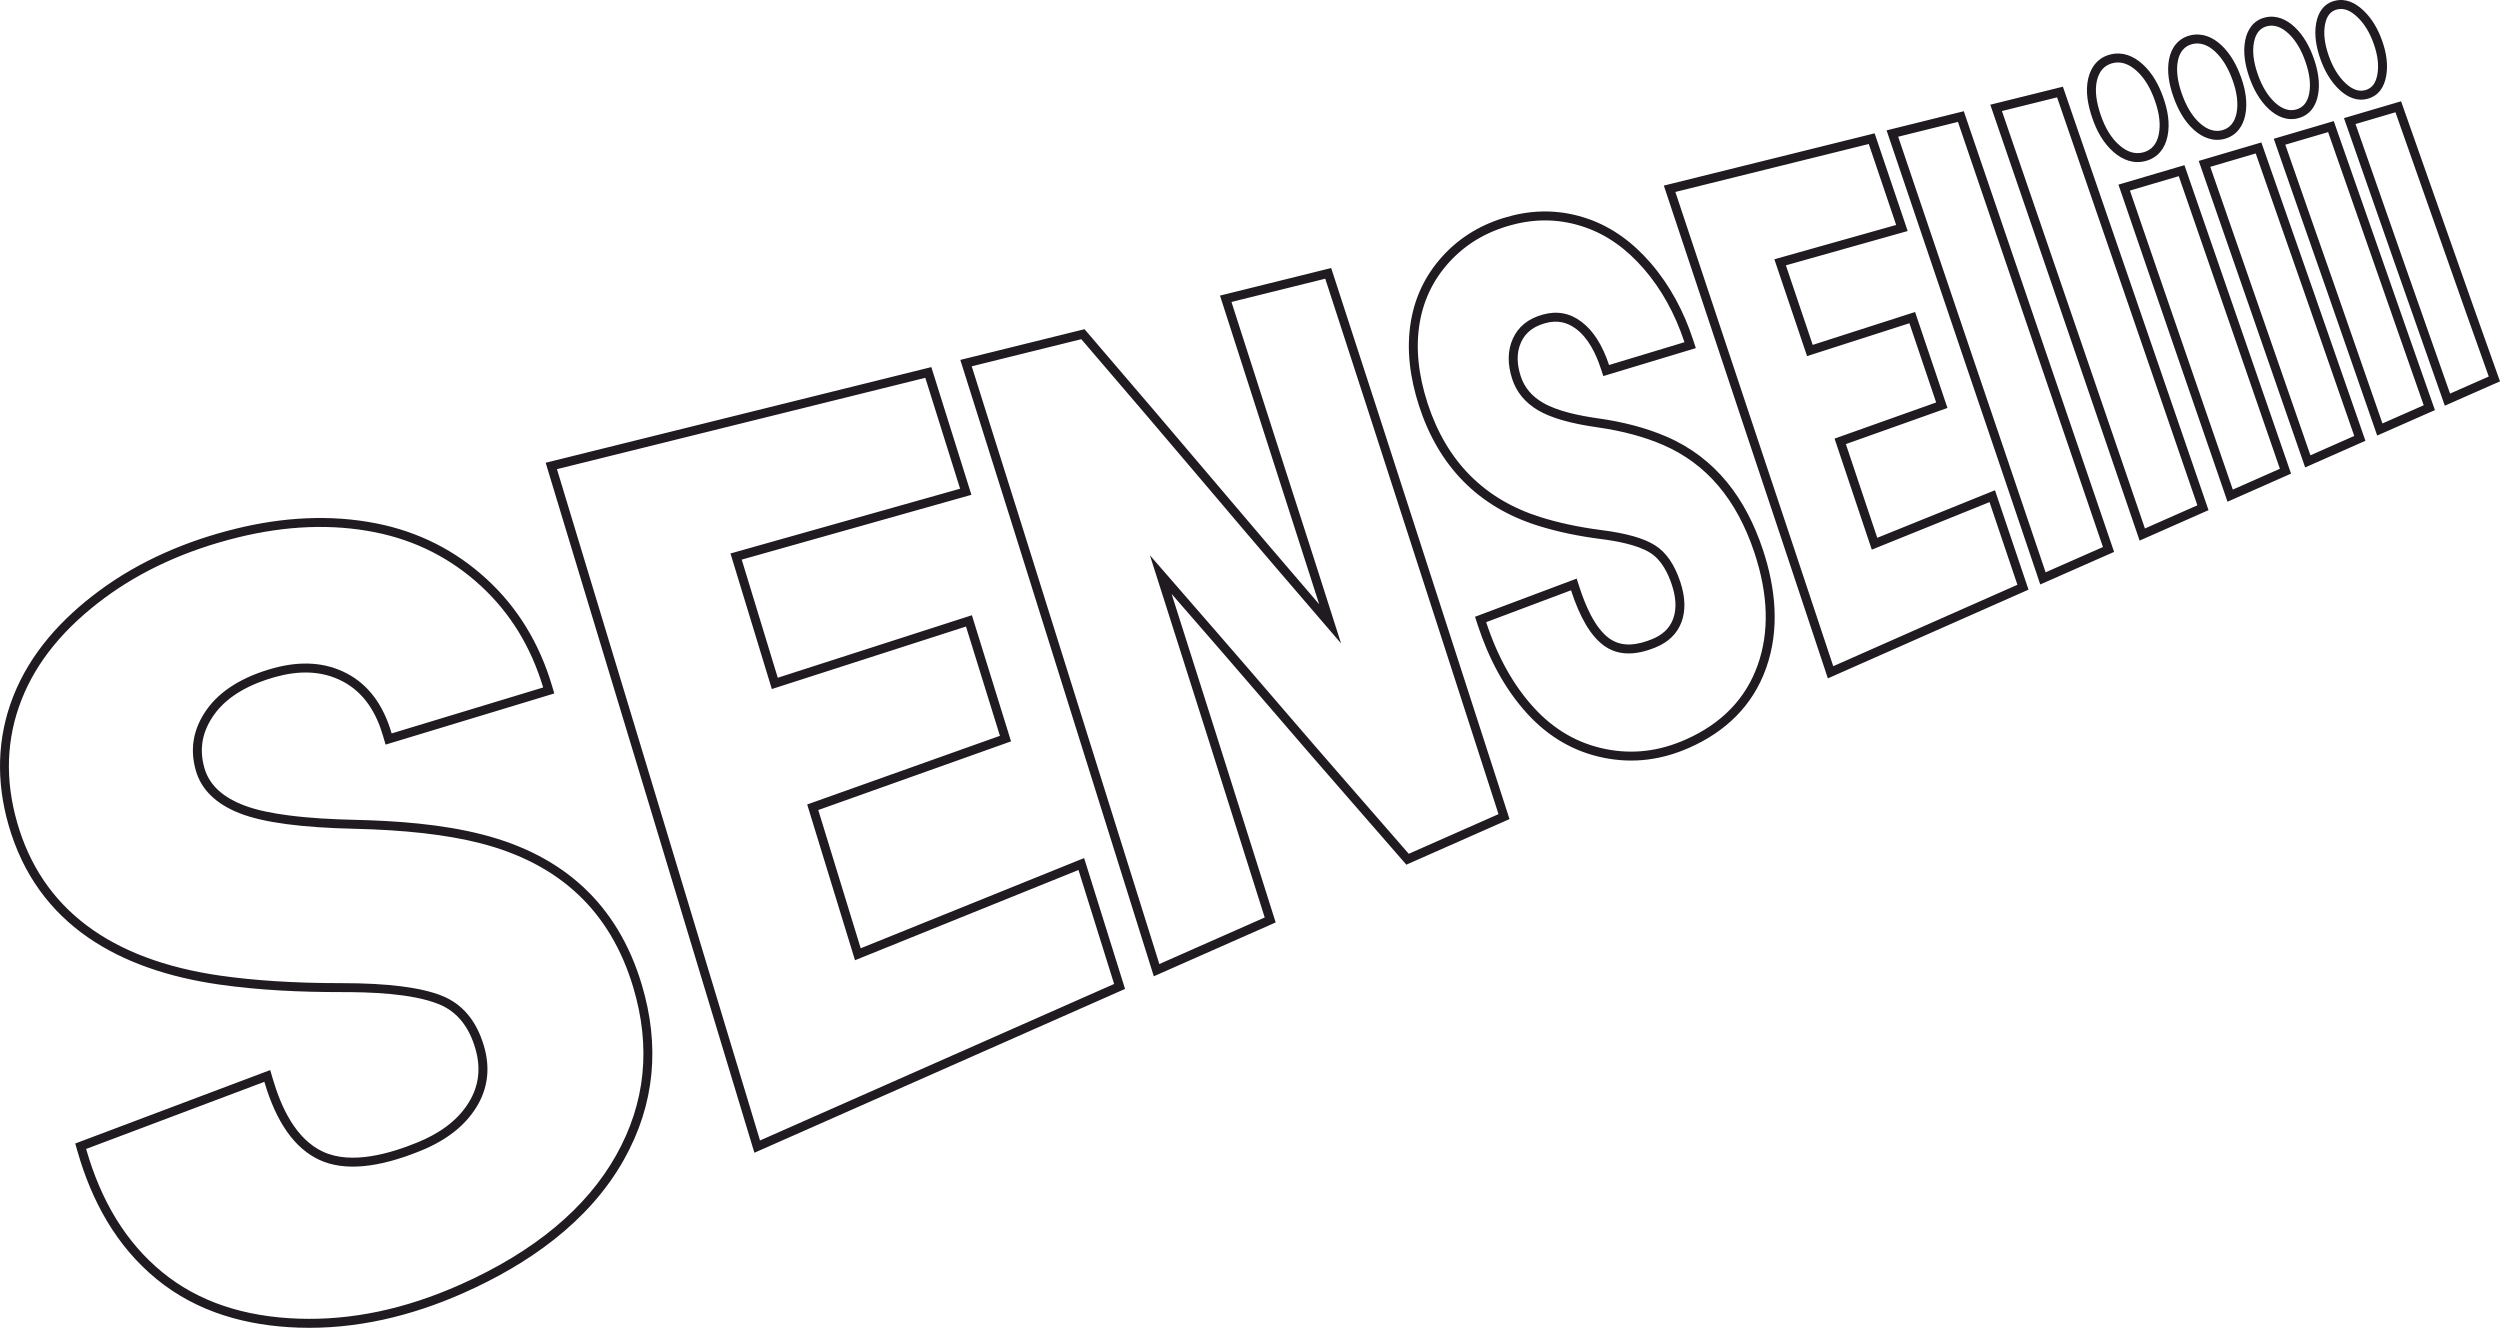 <?xml version="1.0" encoding="UTF-8"?> <!-- Creator: CorelDRAW 2020 (64-Bit) --> <svg xmlns="http://www.w3.org/2000/svg" xmlns:xlink="http://www.w3.org/1999/xlink" xmlns:xodm="http://www.corel.com/coreldraw/odm/2003" xml:space="preserve" width="212.759mm" height="113.001mm" style="shape-rendering:geometricPrecision; text-rendering:geometricPrecision; image-rendering:optimizeQuality; fill-rule:evenodd; clip-rule:evenodd" viewBox="0 0 8236.81 4374.74"> <defs> <style type="text/css"> <![CDATA[ .fil0 {fill:#1F1B20} ]]> </style> </defs> <g id="Слой_x0020_1">  <path class="fil0" d="M1565.95 3453.8c-19.61,-66.08 -55.92,-119.75 -121.32,-145.83 -88.52,-35.29 -225.49,-39.35 -319.68,-39.29 -133.93,0.08 -270.12,-5.93 -402.8,-24.94 -325.79,-46.67 -599.3,-194.56 -694.08,-525.89 -40.61,-141.97 -38.6,-285.79 15.61,-423.59 56.46,-143.5 159.68,-255.99 282.13,-346.95 134.25,-99.72 289.98,-165.8 451.85,-205.52 152.23,-37.36 309.36,-47.9 463.75,-17.08 137.59,27.47 258.9,88.5 362.06,183.24 103.97,95.48 173.83,213.53 214.38,348.6l8.46 28.17 -28.15 8.54c-166.4,50.48 -332.8,100.93 -499.2,151.4l-28.54 8.66 -8.34 -28.63c-21.94,-75.31 -61.4,-141.92 -132.37,-179.41 -70.63,-37.31 -147.53,-35.87 -223.11,-14.78 -75.57,21.08 -154.2,58.32 -200.97,123.89 -38.8,54.39 -50.51,112.22 -31.95,176.6 17.87,62 69.34,98.59 127.11,121.22 45.64,17.88 98.81,27.39 147.23,33.82 72.25,9.6 146.16,13.36 218.99,15.03 138.85,3.17 287.35,13.88 422.25,48.4 266.15,68.12 445.26,228.88 524.82,493.21 60.5,201.02 44.57,394.48 -58.3,577.93 -115.32,205.66 -316.09,344.89 -527.46,438.9 -172,76.5 -355.44,120.97 -544.43,114.66 -170.81,-5.7 -334.21,-50.24 -468.05,-159.9 -132.89,-108.88 -213.69,-257.13 -260.44,-420.65l-7.46 -26.11 25.41 -9.59c195.69,-73.85 391.51,-147.35 587.21,-221.17l29.73 -11.21 8.97 30.48c26.71,90.7 74.3,196.51 165.28,238.68 93.91,43.53 221.07,5.95 310.97,-30.76 67.71,-27.65 130.27,-68.54 169.22,-131.94 34.37,-55.94 39.82,-115.41 21.19,-178.17zm28.28 -8.39c-24.77,-83.48 -71.42,-138.01 -138.67,-164.83 -67.55,-26.93 -176.06,-41.49 -330.62,-41.39 -159.51,0.1 -291.11,-9.25 -398.6,-24.65 -363.47,-52.07 -588.74,-221.08 -669.9,-504.8 -40.19,-140.5 -36.02,-275.77 14.7,-404.68 50.08,-127.3 141.7,-237.08 272.27,-334.07 121.73,-90.42 269.88,-158.49 441.29,-200.56 158.59,-38.92 309.54,-45.03 450.94,-16.8 135.81,27.11 251.14,87.19 347.89,176.04 96.23,88.37 165.33,199.63 206.08,335.35 -163.76,49.68 -326.74,99.09 -499.2,151.4 -27.66,-94.95 -76.96,-160.29 -146.92,-197.24 -70.24,-37.1 -151.77,-43.07 -244.81,-17.11 -100.2,27.96 -173.35,73.91 -217.05,135.17 -45.02,63.1 -56.9,130.36 -36.28,201.9 18.06,62.67 66.57,109.91 144.7,140.51 79.09,30.98 206.44,47 376.31,50.88 164.06,3.75 303.68,18.84 415.61,47.49 262.03,67.06 428.98,224.28 503.89,473.14 59.95,199.16 40.47,383.34 -55.78,555 -97.48,173.84 -269.65,317.83 -513.71,426.37 -181.92,80.91 -358.64,117.9 -531.46,112.13 -181.1,-6.04 -331.72,-56.05 -450.34,-153.24 -119.63,-98.01 -201.79,-234.61 -250.77,-405.94 196.25,-74.06 394.85,-148.61 587.21,-221.16 39.19,133.1 99.45,219.23 181.18,257.11 81.77,37.9 193.73,27.28 334.52,-30.22 85.87,-35.06 145.97,-83.21 183.2,-143.81 37.37,-60.82 46.25,-128.18 24.34,-202.01zm1700.31 -1021.12c-203.34,72.33 -414.51,147.73 -635.06,226.18 52.39,170.77 104.92,341.75 157.5,513.2 255.5,-103.07 502.47,-202.98 736.29,-297.29 39.35,124.96 78.01,250.32 117.44,375.49 -364.81,161.15 -751.9,332.36 -1166.63,515.64 -113.53,-373.86 -225.32,-746.23 -337.24,-1115.82 -111.27,-367.46 -222.05,-732.8 -331.81,-1095.97 431.49,-107 834.96,-207.06 1213.61,-300.95 38.44,121.74 76.14,243.65 114.65,365.37 -240.78,67.99 -494.28,139.56 -756.52,213.4 45.08,148.73 90.99,297.26 136.2,446.67 222.19,-71.59 434.92,-139.94 639.77,-205.96 36.95,119.93 74.76,239.66 111.78,360.04zm1642.65 258.07c-96.77,42.72 -196.61,86.87 -295.69,130.66 -137.81,-158.96 -278.98,-319.28 -418.97,-482.71 -141.31,-164.96 -287.16,-331.87 -433.89,-500.81 62.72,197.34 126.05,395.08 188.71,593.62 62.79,198.95 125.95,399.34 189.52,599.74 -112.13,49.54 -229.64,101.45 -347.15,153.37 -103.99,-332.83 -208.24,-663.83 -311.29,-993.04 -102.41,-327.16 -204.52,-652.79 -306.87,-976.35 122.48,-30.36 244.16,-60.54 361.04,-89.3 147.37,171.89 293.19,342.21 435,510.06 140.7,166.53 281.64,330.46 420.85,492.25 -60.03,-189.1 -120.73,-377.63 -181.28,-565.34 -60.25,-186.77 -119.79,-373.88 -179.84,-559.65 104.07,-25.81 208.94,-51.81 309.01,-76.62 94.68,290.23 189,581.95 283.61,875.23 95.09,294.76 191.36,591.07 287.26,888.88zm598.87 -765.42c-19.27,-57.84 -47.09,-97.78 -83.58,-120.61 -36.33,-22.73 -93.7,-39.28 -174.19,-49.58 -80.88,-10.34 -147.74,-25.71 -203.07,-43.1 -184.68,-58.07 -309.41,-183.35 -371.76,-375.21 -30.79,-94.75 -40,-183.92 -25.59,-266.71 14.3,-82.18 50.98,-151.34 107.18,-208.82 54.81,-56.05 123.09,-94.06 206.39,-114.49 78.5,-19.26 154.93,-15.61 229.45,9.93 73.89,25.32 138.25,71.63 195.27,137.58 56.99,65.91 102.19,146 133.7,241.55 -81.49,24.7 -163.77,49.62 -248.42,75.09 -21.83,-65.81 -52.31,-113.16 -90.23,-141.98 -38.53,-29.29 -81.05,-37.25 -127.97,-24.18 -48.51,13.52 -80.91,39.91 -98.72,79.29 -17.87,39.52 -18.07,84.08 -2.14,133.11 13.9,42.78 41.8,76.99 84.27,102.42 41.92,25.1 106.86,43.95 194.87,56.44 85.65,12.15 157.3,32.06 217.38,58.02 143.65,62.07 242.95,179.63 301.18,354.33 46.49,139.47 49.55,263.21 11.01,371.48 -39.04,109.64 -117.63,191.98 -236.62,244.85 -88.25,39.21 -174.98,49.4 -263.84,31.67 -91.09,-18.17 -169.78,-63.27 -236.27,-135.8 -67.02,-73.1 -120.1,-167.17 -157.77,-282.38 94.23,-35.49 186.91,-70.36 279.59,-104.99 29.45,90.86 66.09,152.48 109.98,183.39 44.54,31.36 100.15,32.66 168.23,4.92 42.54,-17.33 71.09,-44.98 85.48,-83.01 14.14,-37.36 13.26,-82.08 -3.78,-133.2zm843.06 -590.94c-108.71,38.66 -219.77,78.23 -334.74,119.07 41.09,121.74 81.47,243.82 122.66,365.88 133.94,-53.94 263.23,-106.23 387.88,-156.65 30.6,90.8 61.25,181.59 91.88,272.37 -192.77,85.26 -394.76,174.61 -606.74,268.25 -87.13,-263.51 -175.05,-525.48 -261.97,-786.62 -86.41,-259.64 -172.72,-518.25 -258.21,-775.88 222.55,-55.18 434.69,-107.77 637.23,-157.99 30.06,88.92 60.16,177.82 90.25,266.73 -129.53,36.55 -263.03,74.07 -401.3,113.08 36.15,106.17 71.51,212.52 107.71,319.03 115.82,-37.15 227.7,-73.17 337.22,-108.32 29.35,86.91 58.74,173.99 88.12,261.07zm549.56 476.3c-62.21,27.36 -125.19,55.23 -188.93,83.29 -81.28,-241.72 -163.45,-482.14 -244.57,-721.87 -80.74,-238.62 -161.34,-476.33 -241.2,-713.3 65.64,-16.28 132.09,-32.75 196.93,-48.83 78.56,231.27 157.83,463.45 237.26,696.32 79.76,233.83 159.81,468.8 240.5,704.39zm311.05 -137.5c-56.07,24.78 -114.44,50.56 -172.81,76.34 -78.91,-231.5 -158.39,-462.06 -236.75,-691.64 -78.1,-228.84 -156.76,-456.61 -234.37,-683.68 61.64,-15.28 122.48,-30.37 181.72,-45.06 76.41,221.99 153.07,444.7 229.96,668.28 77.13,224.29 154.58,449.74 232.24,675.75zm271.88 -120.34c-50.69,22.45 -102.91,45.52 -155.14,68.59 -56.69,-165.19 -113.63,-330.21 -170.45,-494.58 -56.61,-163.73 -112.43,-327.57 -168.45,-490.64 53.88,-15.94 107.76,-31.89 160.85,-47.43 55.21,159.56 110.58,319.68 166.01,480.08 55.58,160.81 111.33,322.33 167.18,483.97zm-590.57 -1166.18c-14.71,-43.5 -19.65,-81.27 -12.2,-113.03 7.45,-31.78 25.31,-50.96 52.58,-57.48 26.47,-6.33 52.59,2.52 77.99,25.49 25.96,23.46 45.65,56.26 60.49,98.52 14.87,42.35 19.22,79.23 12.59,111.14 -6.57,31.61 -23.47,51.33 -49.7,58.7 -27.02,7.59 -53.42,0.05 -80.03,-23.18 -26.47,-23.1 -47.05,-56.8 -61.71,-100.17zm835.57 1058c-47.61,21.02 -96,42.42 -144.39,63.81 -55.3,-159.35 -110.52,-318.43 -165.57,-476.96 -54.9,-158.12 -109.74,-315.98 -164.44,-473.42 50.71,-14.97 100.63,-29.61 149.76,-44.14 53.94,154.18 108,308.76 162.16,463.59 54.26,155.11 107.95,311.21 162.47,467.12zm-568.08 -1127.54c-14.72,-41.75 -19.04,-78.27 -12.94,-108.85 6.05,-30.39 23.23,-48.91 48.09,-54.86 24.86,-5.95 50.3,2.37 74.46,24.84 24.37,22.66 43.48,54.43 58.06,95.45 14.46,40.67 18.61,76.53 12.56,107.27 -5.99,30.43 -22.21,49.46 -46.05,56.17 -24.63,6.93 -49.94,-0.59 -74.92,-23.05 -25.26,-22.7 -44.51,-55.12 -59.26,-96.97zm796.95 1026.44c-45.31,19.91 -90.63,39.9 -135.94,59.92 -53.26,-153.95 -106.82,-307.81 -160.2,-460.91 -53.27,-152.79 -107.23,-305.17 -159.9,-457.43 46.75,-13.7 94.29,-27.72 141.04,-41.52 51.96,149.19 104.4,298.56 156.98,448.42 52.64,150.02 104.73,300.83 158.02,451.51zm-547.03 -1091.25c-14.03,-40.53 -18.08,-75.67 -12.14,-105.46 5.81,-29.12 20.34,-46.77 43.6,-52.34 23.26,-5.56 46.99,2.69 70.15,24.47 23.36,21.97 41.88,52.81 55.69,92.45 13.8,39.63 18.01,74.17 12.57,103.78 -5.42,29.48 -19.33,47.24 -43.18,53.93 -22.26,6.25 -46.07,-0.98 -69.84,-23 -23.67,-21.94 -42.87,-53.43 -56.86,-93.84zm761.31 996.61c-43.01,18.82 -85.25,37.45 -127.49,56.22 -52.06,-148.74 -104.83,-297.3 -156.63,-445.41 -51.71,-147.85 -103.32,-295.46 -154.83,-442.68 44.37,-13.13 87.95,-26.02 131.53,-38.78 50.85,144.35 101.8,289.08 152.84,434.05 51.13,145.22 102.44,290.93 154.58,436.59zm-527.36 -1057.28c-13.74,-39.31 -17.51,-73.36 -12.18,-102.09 5.21,-28.09 18.22,-44.92 39.88,-50.1 22.46,-5.37 43.46,3.29 65.86,24.2 22.94,21.4 41.41,50.94 54.96,89.41 13.47,38.23 17.1,71.83 11.85,100.58 -5.19,28.44 -17.23,45.35 -39.48,51.59 -21.46,6.02 -43.13,-1.74 -65.57,-22.82 -23,-21.6 -41.64,-51.69 -55.31,-90.76zm-5228.65 1660.5c39.43,129.77 79.39,259.37 118.76,389.16 203.72,-65.62 407.49,-131.11 611.2,-196.76l28.44 -9.16 8.8 28.56c37,120.1 74.84,239.93 111.79,360.05l8.3 27 -26.61 9.47c-202.85,72.16 -405.62,144.54 -608.47,216.72 46.59,151.83 93.22,303.65 139.8,455.49 235.51,-95.04 470.95,-190.27 706.48,-285.26l29.59 -11.93 9.58 30.43c39.39,125.09 78.04,250.4 117.44,375.49l7.93 25.18 -24.15 10.67c-388.92,171.79 -777.74,343.78 -1166.62,515.64l-30.47 13.46 -9.68 -31.87c-112.9,-371.8 -224.63,-743.96 -337.24,-1115.85 -110.63,-365.32 -221.39,-730.6 -331.82,-1095.98l-8.97 -29.69 30.11 -7.47c404.54,-100.32 809.07,-200.64 1213.61,-300.95l26.89 -6.67 8.34 26.41c38.44,121.72 76.15,243.66 114.65,365.35l9.18 29.01 -29.29 8.27c-242.5,68.47 -485.01,136.94 -727.57,205.25zm1416.29 112.83c48.59,152.52 97.26,305.01 145.44,457.66 63.09,199.92 126.11,399.87 189.5,599.7l8 25.21 -24.19 10.69c-115.72,51.12 -231.43,102.24 -347.15,153.37l-30.22 13.35 -9.85 -31.54c-103.45,-331.11 -207.66,-661.97 -311.29,-993.03 -101.9,-325.54 -203.97,-651.03 -306.85,-976.26l-9.48 -29.96 30.5 -7.56c120.35,-29.84 240.69,-59.69 361.09,-89.31l17.63 -4.34 11.82 13.78c145.49,169.69 290.88,339.48 435.14,510.23 108.12,127.97 217.08,255.22 326.27,382.28 -45.52,-142.51 -91.39,-284.9 -137.31,-427.28 -60.15,-186.48 -119.57,-373.19 -179.84,-559.63l-9.73 -30.09 30.69 -7.61c103,-25.54 206.01,-51.08 309.01,-76.62l26.63 -6.6 8.51 26.09c95.12,291.58 189.48,583.42 283.64,875.32 95.6,296.35 191.82,592.5 287.26,888.9l8.15 25.29 -24.31 10.73c-98.57,43.51 -197.12,87.09 -295.67,130.66l-19.94 8.82 -14.28 -16.47c-139.6,-161.03 -280.44,-320.98 -419.09,-482.84 -112.69,-131.55 -226.41,-262.22 -340.09,-392.91zm1413.4 -744.76c-15.43,-46.52 -40.13,-97.42 -80.08,-127.78 -31.32,-23.8 -64.36,-29.8 -102.21,-19.26 -35.91,10.01 -64.15,28.52 -79.76,63.04 -16.35,36.16 -12.98,74.86 -0.96,111.83 12.37,38.07 37.18,65.76 71.37,86.23 50.07,29.98 126.8,44.44 183.86,52.54 76.74,10.89 153.63,29.33 224.94,60.14 163.9,70.83 261.87,205.3 317.47,372.08 42.29,126.87 56.42,262.6 10.81,390.7 -44.06,123.75 -133.13,208.91 -252.44,261.91 -90.92,40.4 -183.95,53.12 -281.59,33.64 -99.86,-19.93 -183.5,-69.81 -252.24,-144.8 -76.68,-83.65 -128.98,-185.86 -164.06,-293.14l-8.77 -26.83 26.41 -9.95c93.19,-35.09 186.38,-70.16 279.66,-105.02l28.88 -10.79 9.5 29.33c17.88,55.17 49.54,133.6 98.9,168.36 42.95,30.25 94.39,20.35 140.11,1.72 31.99,-13.03 56.64,-33.41 69.02,-66.13 13.8,-36.48 7.85,-77.36 -4.17,-113.44 -13.24,-39.75 -34.59,-82 -71.24,-104.93 -43.07,-26.95 -112.7,-38.99 -162.29,-45.33 -70.32,-8.99 -140.5,-22.94 -208.17,-44.22 -197.92,-62.23 -327.07,-197.6 -390.97,-394.23 -29.45,-90.62 -43.07,-186.3 -26.6,-280.89 15.08,-86.63 53.8,-161.65 115.15,-224.38 61.09,-62.47 135.75,-101.74 220.45,-122.52 82.92,-20.34 165.32,-16.98 246.04,10.68 82.85,28.4 151.05,80.3 208.02,146.19 63.69,73.65 108.98,159.37 139.4,251.61l9.46 28.7 -28.92 8.76c-82.8,25.1 -165.62,50.17 -248.48,75.11l-27.46 8.27 -9.03 -27.23zm610.57 -337.66c29.61,87.32 58.81,174.79 88.39,262.13 103.2,-33.13 206.39,-66.33 309.59,-99.46l27.66 -8.88 9.3 27.53c29.38,87.02 58.76,174.05 88.12,261.07l9.28 27.5 -27.34 9.73c-102.47,36.44 -204.92,72.93 -307.4,109.36 34.63,102.87 68.8,205.89 103.41,308.77 119.66,-48.22 239.26,-96.58 358.85,-144.96l29.02 -11.74 10 29.66c30.6,90.79 61.25,181.57 91.88,272.36l8.61 25.51 -24.63 10.89c-202.24,89.45 -404.48,178.9 -606.75,268.26l-29.72 13.13 -10.2 -30.85c-86.75,-262.38 -174.68,-524.36 -261.95,-786.57 -86.08,-258.63 -172.38,-517.2 -258.22,-775.9l-10.04 -30.25 30.94 -7.67c212.41,-52.66 424.82,-105.33 637.22,-157.99l26.35 -6.53 8.7 25.72c30.06,88.91 60.16,177.81 90.25,266.71l9.95 29.42 -29.88 8.43c-123.78,34.92 -247.6,69.73 -371.38,104.64zm827.79 1020.81c-80.97,-240.79 -163.12,-481.18 -244.55,-721.82 -80.45,-237.76 -161.05,-475.47 -241.21,-713.33l-10.22 -30.34 31.08 -7.71c65.64,-16.28 131.29,-32.55 196.94,-48.83l26.31 -6.52 8.72 25.66c78.86,232.17 158.09,464.22 237.25,696.28 80.1,234.81 160.1,469.65 240.49,704.35l8.78 25.64 -24.82 10.91c-63,27.71 -125.93,55.56 -188.93,83.29l-29.55 13.01 -10.29 -30.6zm93.63 -1583.82c76.67,222.76 153.35,445.51 229.96,668.29 77.46,225.24 154.85,450.5 232.25,675.76l8.8 25.61 -24.77 10.95c-57.6,25.47 -115.21,50.91 -172.82,76.35l-29.45 13.01 -10.39 -30.47c-78.62,-230.64 -158.03,-461.02 -236.74,-691.63 -77.81,-228 -156.45,-455.71 -234.36,-683.67l-10.4 -30.43 31.22 -7.74c60.57,-15.02 121.14,-30.04 181.72,-45.06l26.2 -6.5 8.78 25.52zm400.87 259.59c55.37,160.02 110.7,320.06 166.01,480.09 55.75,161.31 111.44,322.65 167.18,483.97l8.85 25.62 -24.79 10.98c-51.71,22.9 -103.43,45.76 -155.16,68.61l-29.39 12.98 -10.43 -30.39c-56.59,-164.91 -113.46,-329.73 -170.43,-494.51 -56.51,-163.44 -112.28,-327.14 -168.47,-490.7l-10.01 -29.13 29.54 -8.74c53.63,-15.87 107.26,-31.74 160.94,-47.45l26.97 -7.89 9.19 26.55zm-313.2 -183.04c-13.77,-40.72 -22.97,-86.58 -12.98,-129.21 9.36,-39.92 33.84,-69.72 74.44,-79.43 39.55,-9.46 75.32,5.8 104.63,32.3 32.87,29.71 54.02,69.27 68.54,110.63 14.16,40.33 22.45,84.46 13.64,126.91 -8.18,39.35 -31.1,70 -70.6,81.1 -40.23,11.3 -76.7,-2.56 -107.4,-29.35 -34.02,-29.69 -55.96,-70.66 -70.26,-112.95zm691.26 1122.04c-55.18,-158.99 -110.36,-317.98 -165.56,-476.96 -54.8,-157.81 -109.62,-315.61 -164.44,-473.41l-10.15 -29.21 29.66 -8.75c49.91,-14.73 99.84,-29.38 149.74,-44.14l26.93 -7.97 9.28 26.51c54.06,154.53 108.11,309.06 162.16,463.59 54.43,155.61 108.05,311.51 162.47,467.12l8.99 25.72 -24.92 11c-48.13,21.25 -96.25,42.53 -144.37,63.81l-29.29 12.95 -10.5 -30.26zm-423.65 -1191.22c-13.82,-39.23 -22.3,-83.04 -14.05,-124.42 7.67,-38.49 31.24,-68.47 70.16,-77.78 38.32,-9.17 73.51,5.97 101.42,31.93 31.18,29 51.64,67.43 65.76,107.17 13.84,38.95 21.79,81.75 13.7,122.84 -7.39,37.56 -29.2,68.23 -67.01,78.87 -38.33,10.79 -73.92,-3.7 -102.63,-29.51 -32.35,-29.08 -53.06,-68.55 -67.36,-109.1zm537.63 107.01c52.08,149.54 104.54,298.94 156.96,448.36 52.78,150.44 104.83,301.13 158,451.44l9.13 25.82 -25.07 11.02c-45.32,19.92 -90.61,39.89 -135.88,59.9l-29.32 12.95 -10.48 -30.29c-53.17,-153.69 -106.64,-307.28 -160.18,-460.84 -53.19,-152.54 -107.11,-304.82 -159.92,-457.49l-10.12 -29.24 29.7 -8.7c47.01,-13.78 94,-27.63 140.98,-41.51l26.96 -7.96 9.24 26.55zm-287.76 -171.97c-13.25,-38.29 -21.23,-80.58 -13.19,-120.88 7.33,-36.72 28,-66.24 65.66,-75.25 36.94,-8.84 70.48,6.52 97.22,31.67 30.06,28.27 49.89,65.62 63.33,104.23 13.12,37.68 21.03,79.06 13.73,118.81 -6.84,37.25 -26.67,66.45 -64.22,77 -36.67,10.3 -70.98,-4.84 -97.87,-29.76 -30.68,-28.44 -51.12,-66.66 -64.68,-105.83zm633.86 1052.94c-51.99,-148.55 -104.67,-296.86 -156.63,-445.42 -51.61,-147.56 -103.2,-295.12 -154.83,-442.68l-10.23 -29.24 29.7 -8.79c43.86,-12.98 87.72,-25.95 131.61,-38.8l26.83 -7.86 9.28 26.36c50.96,144.68 101.9,289.37 152.84,434.06 51.25,145.57 102.52,291.14 154.53,436.45l9.28 25.93 -25.23 11.04c-42.5,18.59 -84.94,37.31 -127.33,56.16l-29.25 13 -10.57 -30.21zm-399.88 -1113.52c-12.98,-37.14 -20.61,-78.03 -13.34,-117.2 6.54,-35.26 25.34,-64.64 62.02,-73.41 36.04,-8.62 66.86,7.08 92.84,31.32 29.56,27.57 49.33,63.35 62.66,101.17 12.95,36.77 20.12,76.9 13.04,115.68 -6.52,35.68 -24.15,64.49 -60.54,74.69 -35.81,10.04 -67.92,-5.49 -93.72,-29.72 -29.72,-27.92 -49.61,-64.35 -62.96,-102.53z"></path> </g> </svg> 